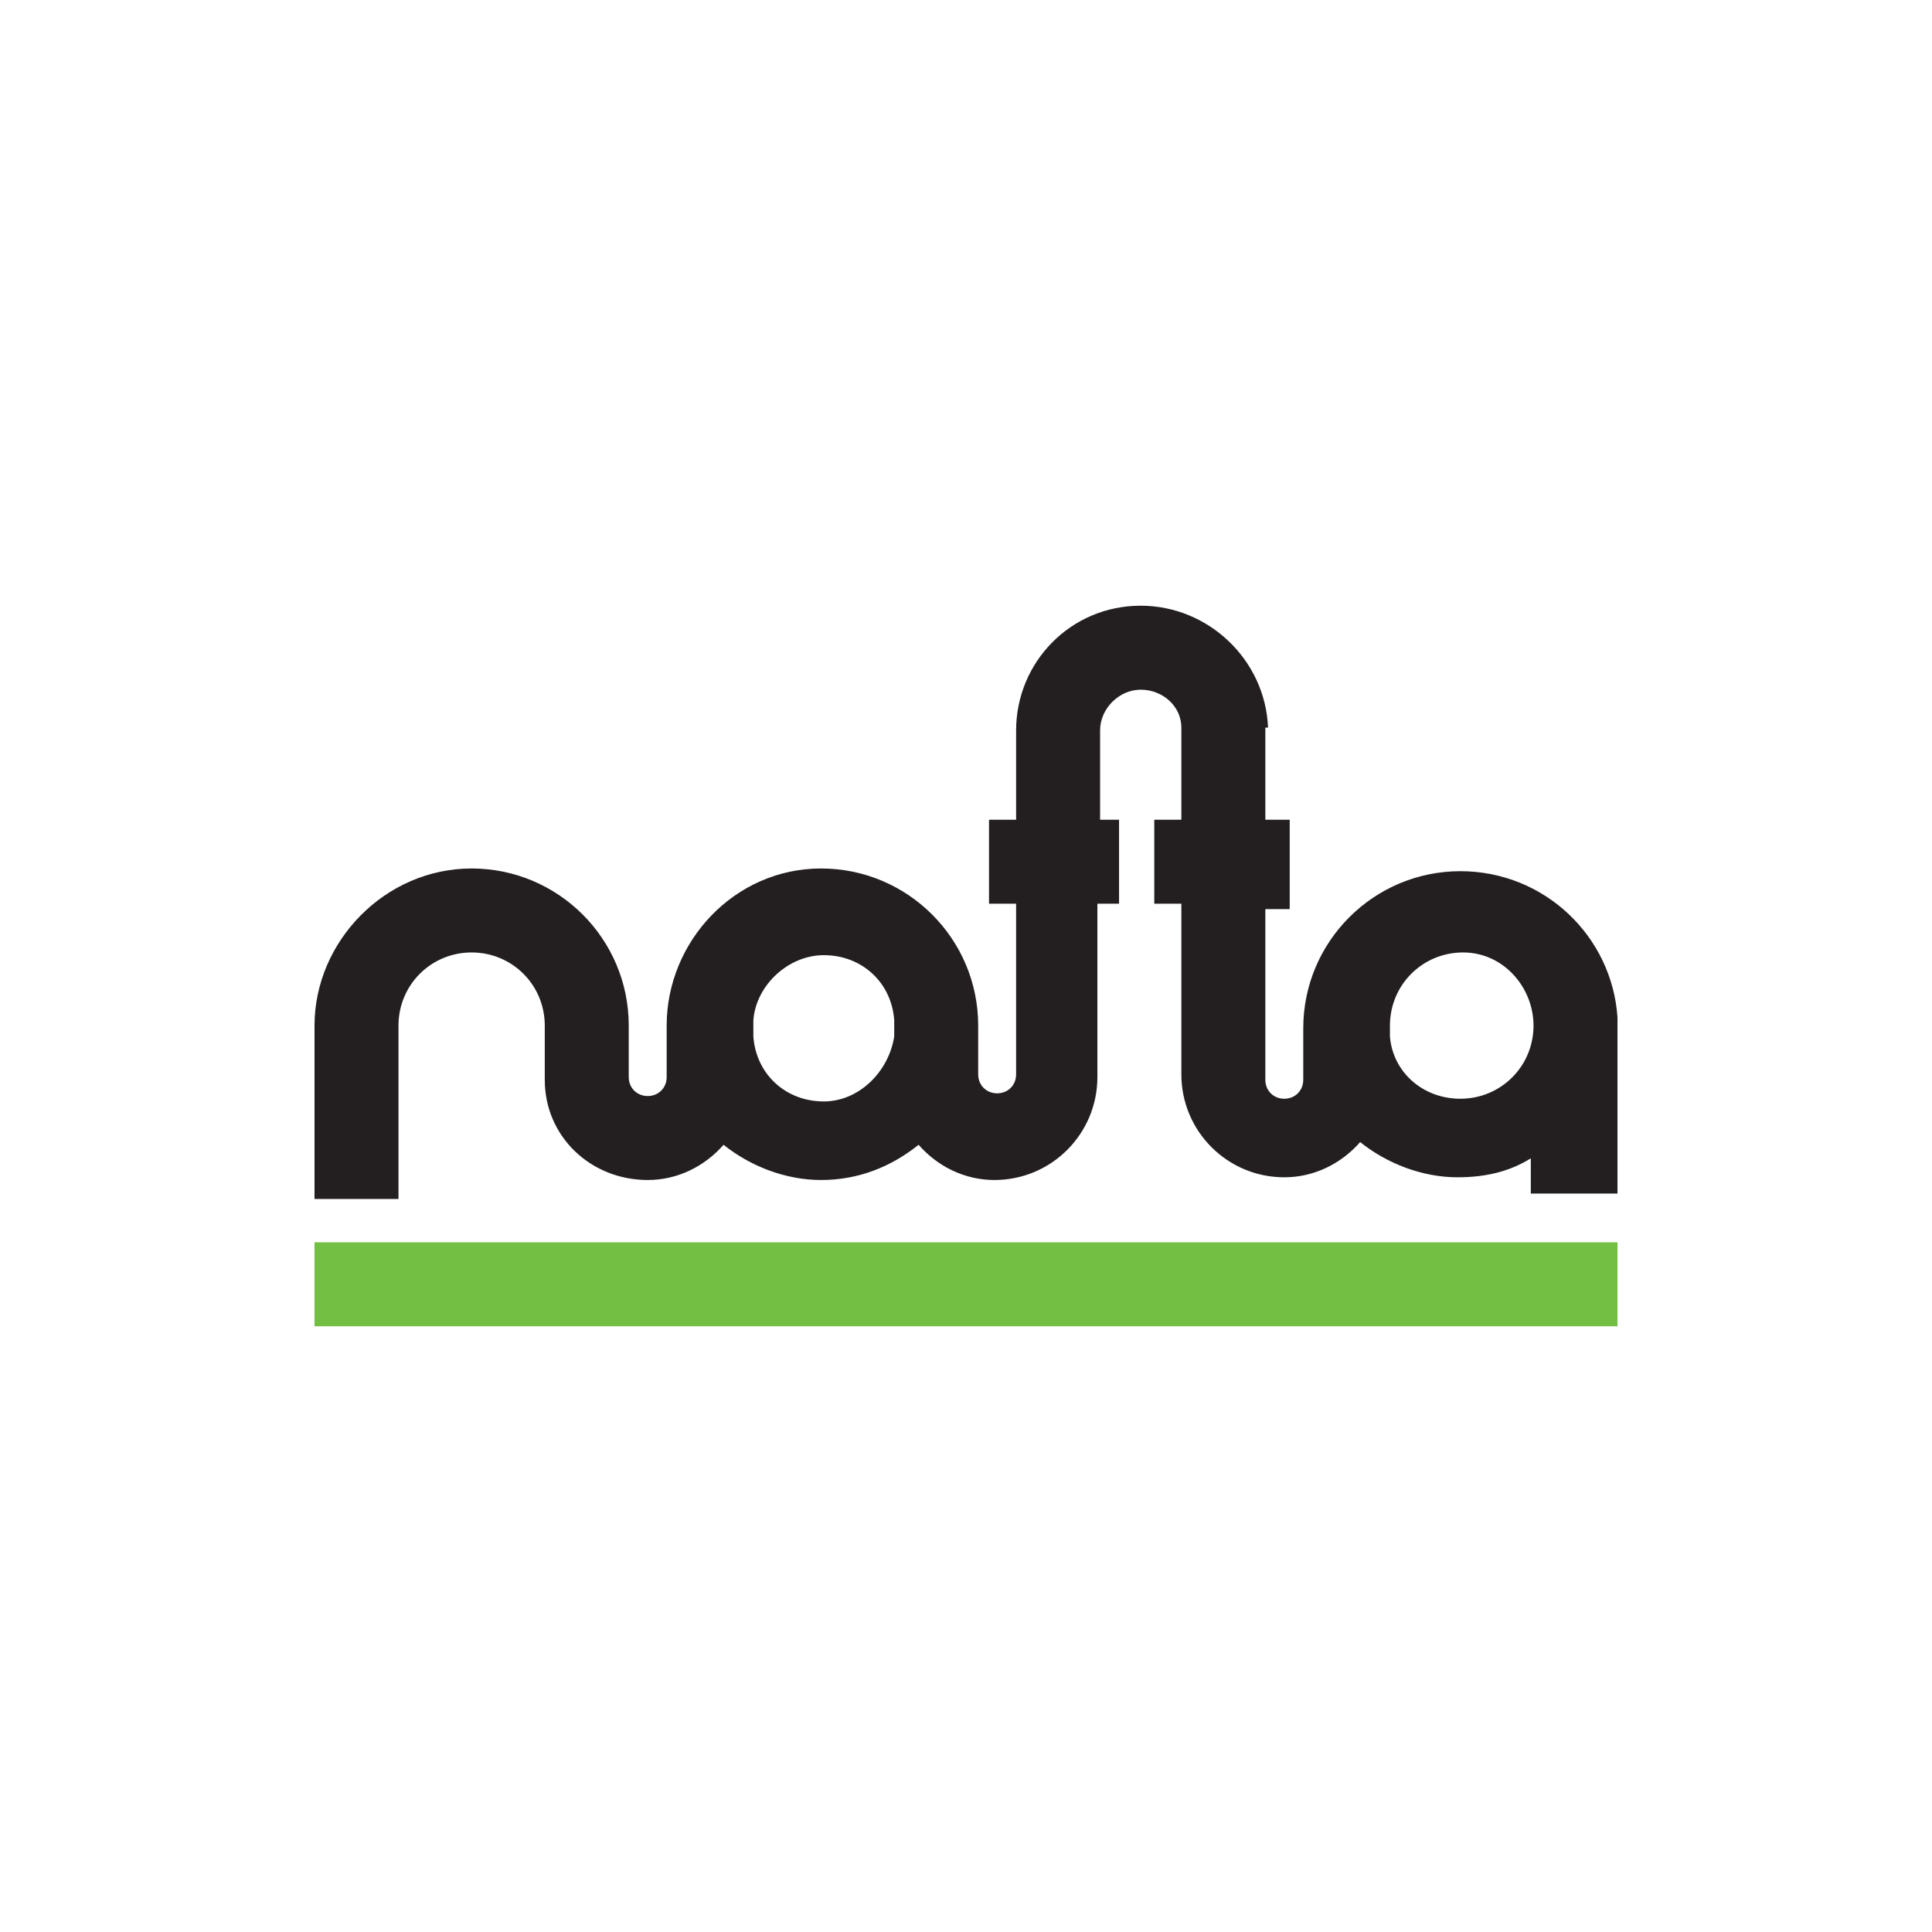 <svg xmlns="http://www.w3.org/2000/svg" width="172" height="172" viewBox="0 0 172 172"><g fill="none" transform="translate(28 53.925)"><path fill="#231F20" d="M116,52.815 L116,36.657 C115.518,29.422 109.489,23.634 102.013,23.634 C94.295,23.634 88.025,29.904 88.025,37.622 C88.025,38.104 88.025,38.586 88.025,38.827 L88.025,42.204 C88.025,43.168 87.302,43.892 86.337,43.892 C85.372,43.892 84.649,43.168 84.649,42.204 L84.649,37.139 L84.649,27.01 L86.819,27.01 L86.819,19.052 L84.649,19.052 L84.649,10.852 L77.173,10.611 L77.173,19.052 L74.761,19.052 L74.761,26.528 L77.173,26.528 L77.173,36.416 L77.173,41.721 C77.173,46.786 81.272,50.886 86.337,50.886 C88.99,50.886 91.401,49.68 93.09,47.751 C95.501,49.68 98.636,50.886 101.771,50.886 C104.183,50.886 106.354,50.403 108.283,49.198 L108.283,52.333 L116,52.333 L116,52.815 Z M108.524,37.381 C108.524,40.998 105.63,43.892 102.013,43.892 C98.636,43.892 95.983,41.48 95.742,38.345 L95.742,37.622 L95.742,37.381 C95.742,33.763 98.636,30.869 102.254,30.869 C105.871,30.869 108.524,34.004 108.524,37.381 Z M84.89,10.852 C84.649,4.823 79.584,0 73.555,0 C67.285,0 62.462,5.064 62.462,11.094 L62.462,19.052 L60.05,19.052 L60.05,26.528 L62.462,26.528 L62.462,36.657 L62.462,41.721 C62.462,42.686 61.738,43.41 60.773,43.41 C59.809,43.41 59.085,42.686 59.085,41.721 L59.085,38.586 C59.085,38.104 59.085,37.863 59.085,37.381 C59.085,29.663 52.815,23.393 45.098,23.393 C37.381,23.393 31.351,29.904 31.351,37.381 C31.351,37.622 31.351,38.104 31.351,38.345 L31.351,41.963 C31.351,42.927 30.628,43.651 29.663,43.651 C28.699,43.651 27.975,42.927 27.975,41.963 L27.975,37.381 C27.975,29.663 21.705,23.393 13.988,23.393 C6.27,23.393 0,29.904 0,37.381 L0,52.815 L7.476,52.815 L7.476,37.381 C7.476,33.763 10.37,30.869 13.988,30.869 C17.605,30.869 20.499,33.763 20.499,37.381 L20.499,42.204 C20.499,47.268 24.599,51.127 29.663,51.127 C32.316,51.127 34.728,49.921 36.416,47.992 C38.827,49.921 41.963,51.127 45.098,51.127 C48.474,51.127 51.368,49.921 53.78,47.992 C55.468,49.921 57.879,51.127 60.532,51.127 C65.597,51.127 69.697,47.027 69.697,41.963 L69.697,36.416 L69.697,26.528 L71.626,26.528 L71.626,19.052 L69.938,19.052 L69.938,11.094 C69.938,9.164 71.626,7.476 73.555,7.476 C75.485,7.476 77.173,8.923 77.173,10.852 L84.89,10.852 Z M51.609,38.345 C51.127,41.48 48.474,44.133 45.339,44.133 C41.963,44.133 39.31,41.721 39.069,38.345 L39.069,36.898 C39.31,33.763 42.204,31.11 45.339,31.11 C48.715,31.11 51.368,33.522 51.609,36.898 L51.609,38.345 Z"/><polygon fill="#72BF44" points="116 56.673 0 56.673 0 64.15 116 64.15"/></g></svg>